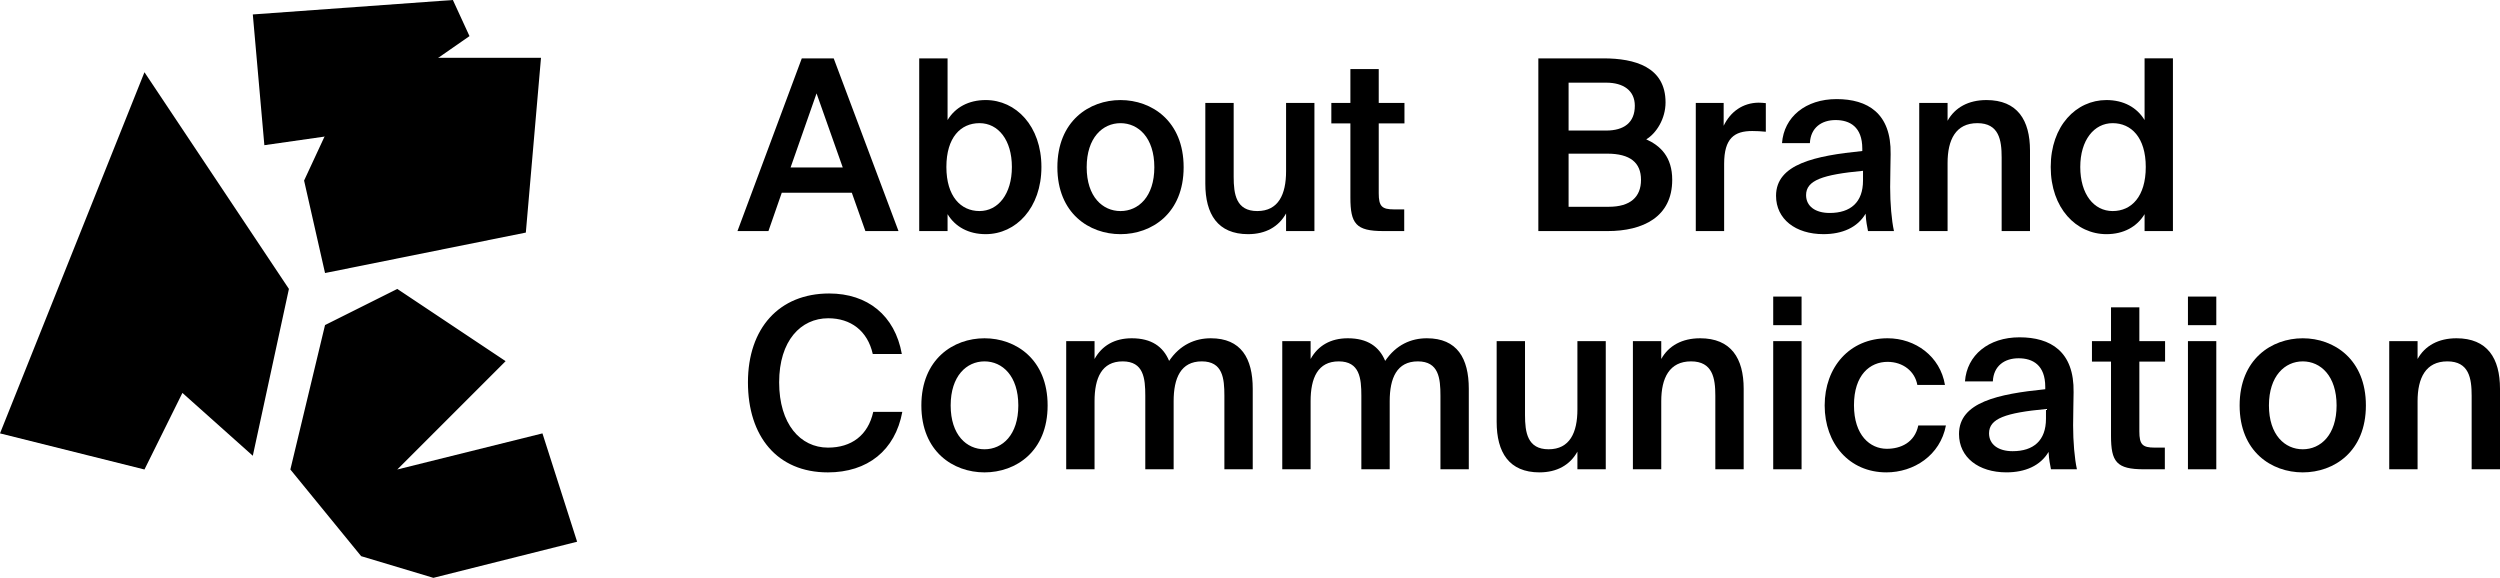 <?xml version="1.0" encoding="UTF-8"?><svg id="Ebene_2" xmlns="http://www.w3.org/2000/svg" viewBox="0 0 3461.18 800"><g id="Ebene_1-2"><polygon points="0 600 200 650 252.54 543.97 350 631 400 400 200 100 0 600"/><polygon points="450 450 402 650 500 770 600 800 799 750 751 600 550 650 700 500 550 400 450 450"/><polygon points="500 80 421 250 450 378 728 322 749 80 500 80"/><polygon points="366 201 450 189 650 50 627 0 350 20 366 201"/><path d="m1154.24,80.81l89.71,239.1h-45.84l-18.8-53.1h-96.96l-18.47,53.1h-42.87l89.05-239.1h44.19Zm12.53,151.05l-36.28-102.57-35.95,102.57h72.23Z"/><path d="m1311.88,166.22c10.55-17.48,29.02-27.7,52.77-27.7,41.88,0,77.17,35.95,77.17,92.67s-35.29,93-77.17,93c-23.75,0-42.21-10.22-52.77-27.7v23.42h-39.25V80.81h39.25v85.42Zm89.05,64.97c0-37.27-18.8-60.68-44.85-60.68s-45.84,19.79-45.84,60.68,20.12,61.01,45.84,61.01,44.85-23.42,44.85-61.01Z"/><path d="m1551.31,324.2c-43.2,0-87.4-28.69-87.4-92.67s44.19-93,87.4-93,87.4,29.02,87.4,93-44.19,92.67-87.4,92.67Zm46.83-92.67c0-40.9-22.1-61.01-46.83-61.01s-46.83,20.12-46.83,61.01,22.1,60.68,46.83,60.68,46.83-19.79,46.83-60.68Z"/><path d="m1728.09,324.2c-42.21,0-59.36-27.7-59.36-69.92v-111.8h39.25v102.24c0,24.08,3.3,47.49,32.65,47.49s39.9-23.09,39.9-55.08v-94.65h39.25v177.43h-39.25v-24.41c-10.22,18.47-28.36,28.69-52.44,28.69Z"/><path d="m1908.82,95.65v46.83h35.62v28.36h-35.62v96.63c0,18.14,4.29,22.43,21.11,22.43h14.18v30.01h-29.02c-37.93,0-45.51-10.22-45.51-46.5v-102.57h-26.38v-28.36h26.38v-46.83h39.25Z"/><path d="m2219.82,80.81c43.53,0,86.08,11.87,86.08,61.01,0,22.43-12.53,42.54-26.71,51.12,19.79,8.9,35.95,24.41,35.95,56.07,0,51.45-40.57,70.91-89.38,70.91h-95.97V80.81h90.04Zm3.96,99.93c24.41,0,39.58-10.88,39.58-34.3,0-21.11-15.83-31.99-39.58-31.99h-52.11v66.29h52.11Zm3.63,105.54c29.68,0,44.52-13.52,44.52-37.27s-14.84-36.28-46.83-36.28h-53.43v73.55h55.74Z"/><path d="m2425.94,181.39c-24.73,0-38.92,9.89-38.92,45.51v93h-39.25v-177.43h38.59v31.66c9.56-19.79,26.71-31.66,48.15-31.99,2.97,0,7.26.33,10.22.66v39.58c-6.6-.66-12.86-.99-18.8-.99Z"/><path d="m2578.3,209.1v-3.3c0-30.34-17.48-39.58-36.94-39.58s-34.63,10.55-35.62,31.99h-38.59c2.64-36.28,32.65-61.01,75.52-61.01s75.85,19.46,74.86,76.18c0,8.9-.66,29.68-.66,45.84,0,22.43,1.98,45.84,5.28,60.68h-35.95c-1.32-7.59-2.64-11.87-3.3-24.08-11.21,19.13-32.32,28.36-58.38,28.36-38.59,0-65.63-20.78-65.63-53.1,0-44.19,54.42-55.41,119.39-62Zm-77.83,61.01c0,15.5,12.86,24.74,32.65,24.74,29.02,0,46.17-14.84,46.17-44.85v-13.52c-56.07,5.28-78.82,13.19-78.82,33.64Z"/><path d="m2750.13,138.52c42.87,0,60.35,27.7,60.35,69.92v111.47h-39.25v-101.91c0-24.08-3.63-47.49-33.64-47.49s-41.22,23.09-41.22,55.08v94.32h-39.25v-177.43h39.25v24.73c10.22-18.47,29.02-28.69,53.76-28.69Z"/><path d="m3008.36,80.81v239.1h-39.25v-23.42c-10.55,17.48-29.02,27.7-52.77,27.7-41.88,0-77.17-35.95-77.17-93s35.29-92.67,77.17-92.67c23.75,0,42.21,10.22,52.77,27.7v-85.42h39.25Zm-128.29,150.39c0,37.6,18.8,61.01,44.85,61.01s45.84-20.12,45.84-61.01-20.12-60.68-45.84-60.68-44.85,23.42-44.85,60.68Z"/><path d="m1145.99,654c-69.92,0-110.48-49.8-110.48-124.66s43.2-123.02,112.46-123.02c53.1,0,91.02,30.34,100.59,83.77h-40.24c-7.26-32.32-30.67-49.47-61.67-49.47-37.93,0-67.94,31-67.94,88.72s29.35,90.37,67.61,90.37c32.32,0,55.41-16.82,62.66-49.47h40.24c-9.89,53.43-48.15,83.77-103.23,83.77Z"/><path d="m1363,654c-43.2,0-87.4-28.69-87.4-92.67s44.19-93,87.4-93,87.4,29.02,87.4,93-44.19,92.67-87.4,92.67Zm46.83-92.67c0-40.9-22.1-61.01-46.83-61.01s-46.83,20.12-46.83,61.01,22.1,60.68,46.83,60.68,46.83-19.79,46.83-60.68Z"/><path d="m1476.13,649.71v-177.43h39.25v24.73c10.22-18.47,27.7-28.69,51.45-28.69,27.37,0,43.53,11.54,51.78,31.33,15.17-22.43,35.95-31.33,57.72-31.33,41.88,0,58.04,27.7,58.04,69.92v111.47h-39.25v-101.91c0-24.08-2.31-47.49-31.33-47.49s-38.92,23.09-38.92,55.08v94.32h-39.25v-101.91c0-24.08-2.31-47.49-31.33-47.49s-38.92,23.09-38.92,55.08v94.32h-39.25Z"/><path d="m1775.26,649.71v-177.43h39.25v24.73c10.22-18.47,27.7-28.69,51.45-28.69,27.37,0,43.53,11.54,51.78,31.33,15.17-22.43,35.95-31.33,57.72-31.33,41.88,0,58.04,27.7,58.04,69.92v111.47h-39.25v-101.91c0-24.08-2.31-47.49-31.33-47.49s-38.92,23.09-38.92,55.08v94.32h-39.25v-101.91c0-24.08-2.31-47.49-31.33-47.49s-38.92,23.09-38.92,55.08v94.32h-39.25Z"/><path d="m2131.44,654c-42.21,0-59.36-27.7-59.36-69.92v-111.8h39.25v102.24c0,24.08,3.3,47.49,32.65,47.49s39.9-23.09,39.9-55.08v-94.65h39.25v177.43h-39.25v-24.41c-10.22,18.47-28.36,28.69-52.44,28.69Z"/><path d="m2353.72,468.32c42.87,0,60.35,27.7,60.35,69.92v111.47h-39.25v-101.91c0-24.08-3.63-47.49-33.64-47.49s-41.22,23.09-41.22,55.08v94.32h-39.25v-177.43h39.25v24.73c10.22-18.47,29.02-28.69,53.76-28.69Z"/><path d="m2494.22,450.18h-39.25v-39.58h39.25v39.58Zm0,199.53h-39.25v-177.43h39.25v177.43Z"/><path d="m2654.5,532.96c-3.3-18.8-19.79-31.99-41.22-31.99-24.41,0-46.5,18.14-46.5,60.02s22.43,60.35,45.51,60.35c19.13,0,38.59-8.57,43.53-32.32h38.26c-7.92,41.55-44.52,64.97-82.45,64.97-51.45,0-85.42-39.91-85.42-92.67s34.3-93,87.07-93c38.59,0,72.89,25.07,79.48,64.64h-38.26Z"/><path d="m2831.6,538.9v-3.3c0-30.34-17.48-39.58-36.94-39.58s-34.63,10.55-35.62,31.99h-38.59c2.64-36.28,32.65-61.01,75.52-61.01s75.85,19.46,74.86,76.18c0,8.9-.66,29.68-.66,45.84,0,22.43,1.98,45.84,5.28,60.68h-35.95c-1.32-7.59-2.64-11.87-3.3-24.08-11.21,19.13-32.32,28.36-58.38,28.36-38.59,0-65.63-20.78-65.63-53.1,0-44.19,54.42-55.41,119.39-62Zm-77.83,61.01c0,15.5,12.86,24.74,32.65,24.74,29.02,0,46.17-14.84,46.17-44.85v-13.52c-56.07,5.28-78.82,13.19-78.82,33.64Z"/><path d="m2961.87,425.45v46.83h35.62v28.36h-35.62v96.63c0,18.14,4.29,22.43,21.11,22.43h14.18v30.01h-29.02c-37.93,0-45.51-10.22-45.51-46.5v-102.57h-26.38v-28.36h26.38v-46.83h39.25Z"/><path d="m3068.4,450.18h-39.25v-39.58h39.25v39.58Zm0,199.53h-39.25v-177.43h39.25v177.43Z"/><path d="m3188.11,654c-43.2,0-87.4-28.69-87.4-92.67s44.19-93,87.4-93,87.4,29.02,87.4,93-44.19,92.67-87.4,92.67Zm46.83-92.67c0-40.9-22.1-61.01-46.83-61.01s-46.83,20.12-46.83,61.01,22.1,60.68,46.83,60.68,46.83-19.79,46.83-60.68Z"/><path d="m3400.83,468.32c42.87,0,60.35,27.7,60.35,69.92v111.47h-39.25v-101.91c0-24.08-3.63-47.49-33.64-47.49s-41.22,23.09-41.22,55.08v94.32h-39.25v-177.43h39.25v24.73c10.22-18.47,29.02-28.69,53.76-28.69Z"/></g></svg>
